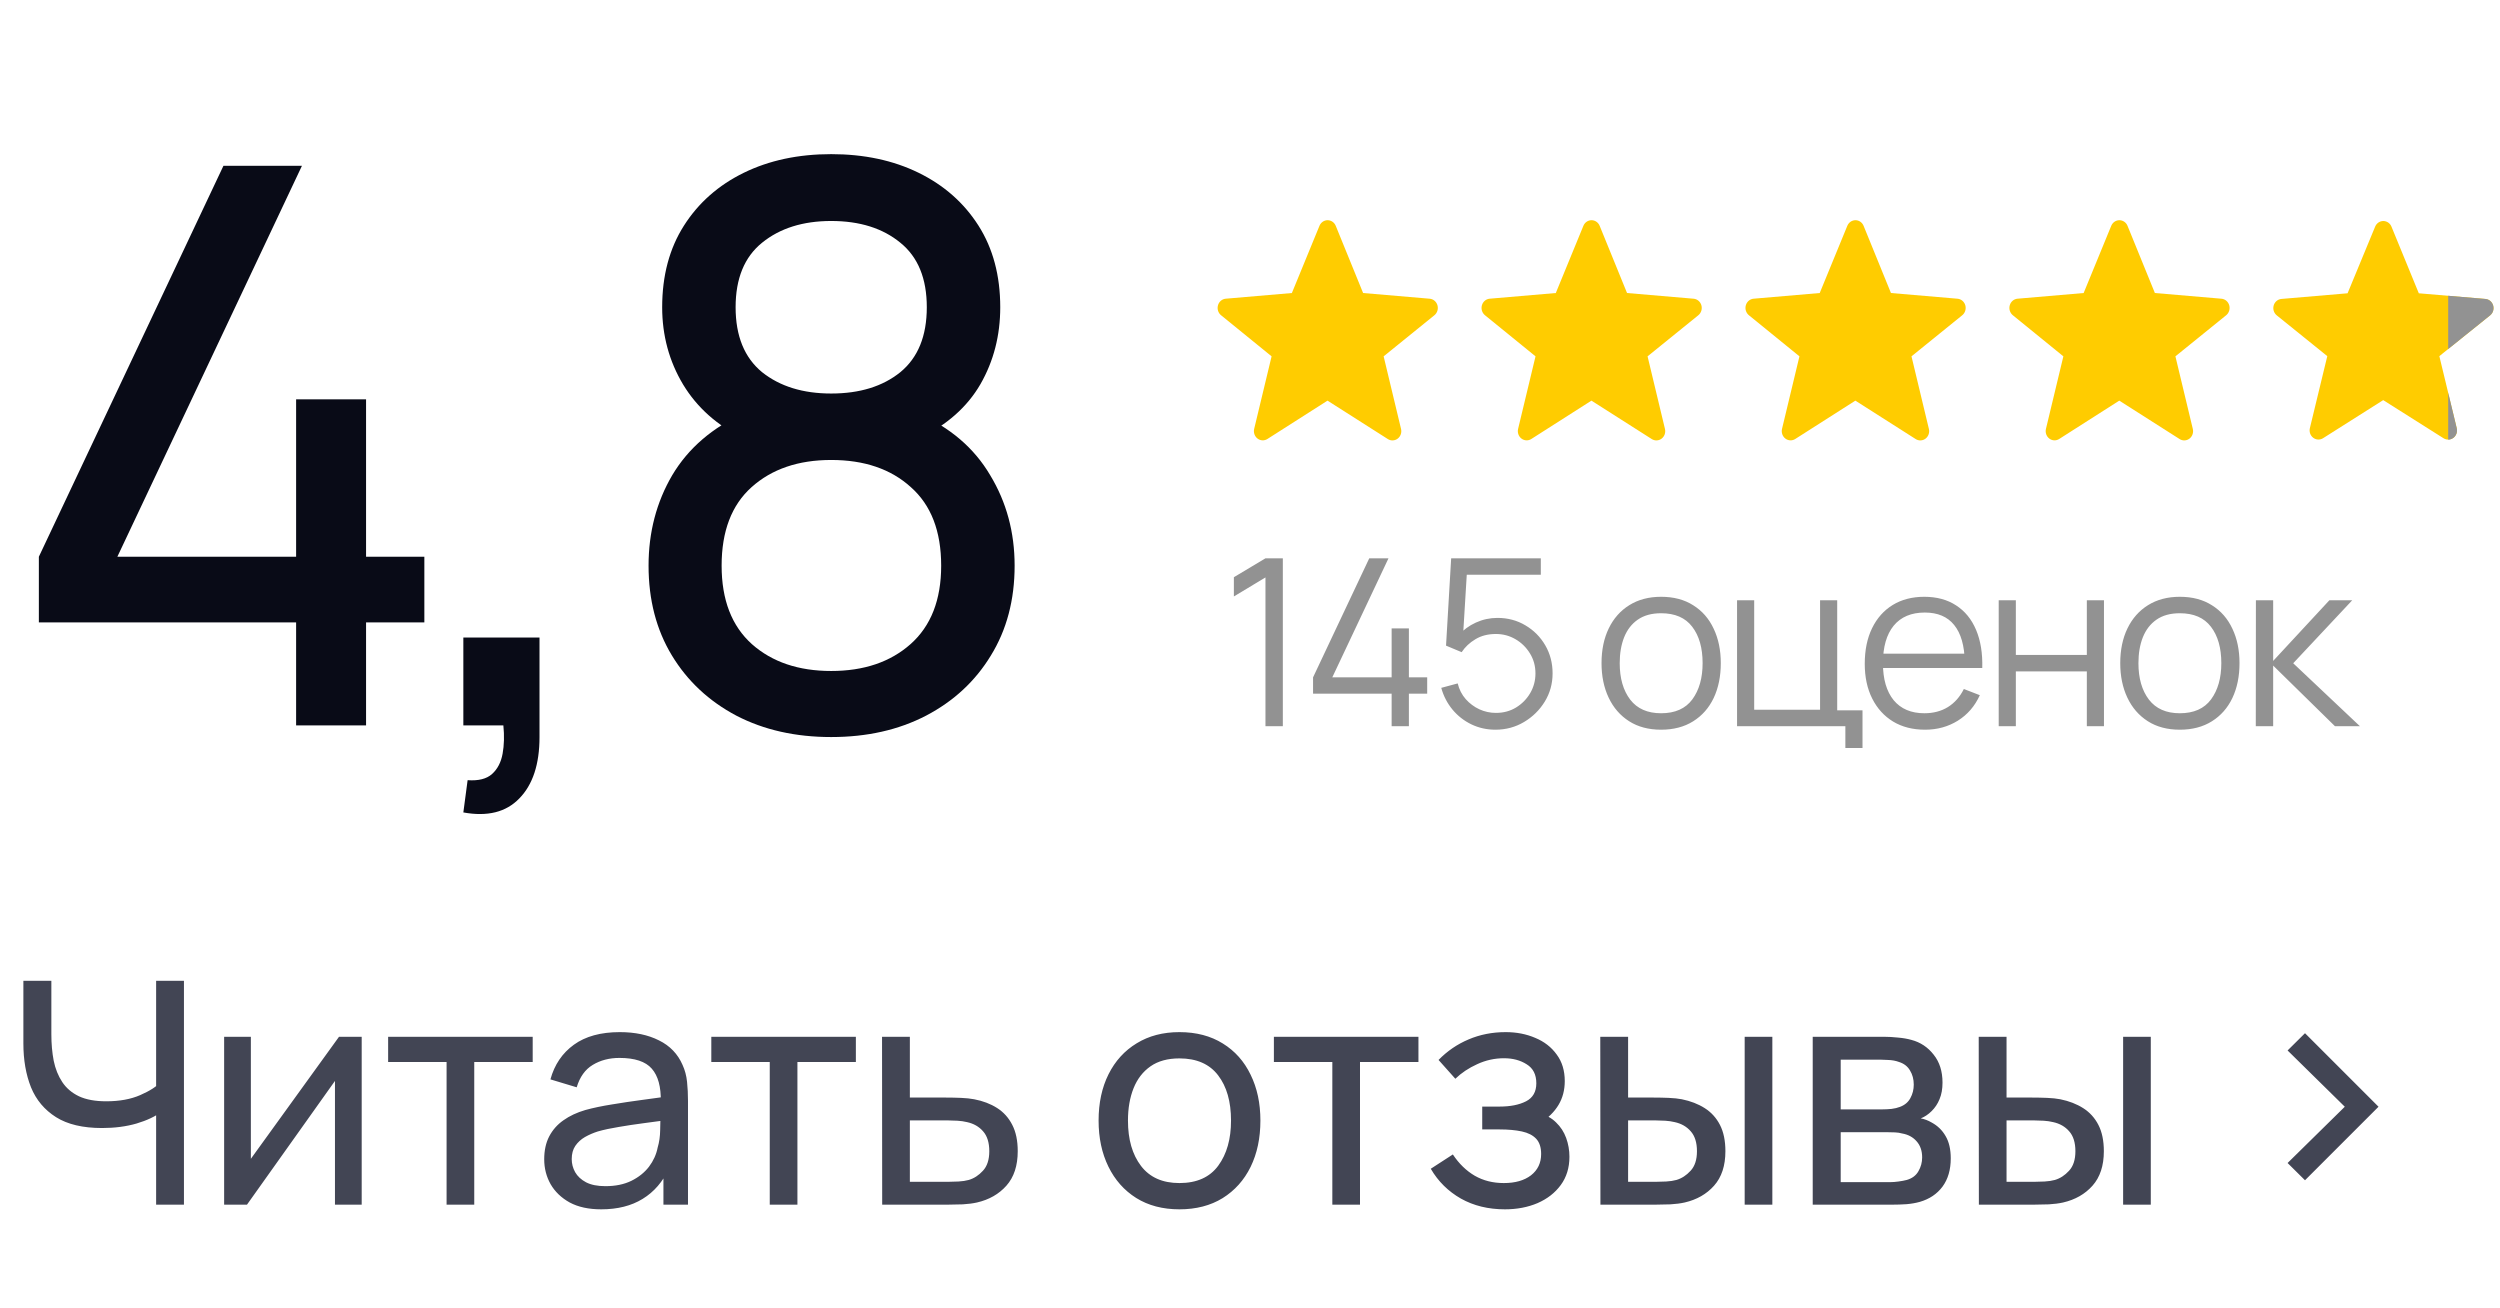 <?xml version="1.0" encoding="UTF-8"?> <svg xmlns="http://www.w3.org/2000/svg" width="193" height="101" viewBox="0 0 193 101" fill="none"><path d="M22.86 56V48.05H3V42.98L17.25 12.8H23.31L9.06 42.98H22.86V30.83H28.26V42.98H32.76V48.05H28.26V56H22.86ZM35.77 62.72L36.1 60.23C36.94 60.29 37.57 60.13 37.99 59.75C38.41 59.37 38.68 58.85 38.8 58.19C38.92 57.53 38.94 56.8 38.86 56H35.77V49.22H41.65V56.9C41.65 59 41.13 60.58 40.09 61.64C39.07 62.7 37.63 63.06 35.77 62.72ZM64.169 56.9C61.41 56.9 58.969 56.35 56.849 55.25C54.73 54.13 53.069 52.58 51.87 50.6C50.669 48.62 50.069 46.31 50.069 43.67C50.069 41.09 50.679 38.76 51.9 36.68C53.139 34.6 54.999 33 57.48 31.88L57.389 33.83C55.37 32.85 53.819 31.47 52.739 29.69C51.66 27.89 51.12 25.9 51.12 23.72C51.12 21.28 51.679 19.18 52.8 17.42C53.919 15.66 55.459 14.3 57.419 13.34C59.38 12.38 61.63 11.9 64.169 11.9C66.71 11.9 68.96 12.38 70.919 13.34C72.879 14.3 74.419 15.66 75.54 17.42C76.659 19.18 77.219 21.28 77.219 23.72C77.219 25.9 76.71 27.88 75.689 29.66C74.669 31.42 73.1 32.81 70.98 33.83L70.859 31.91C73.34 32.99 75.2 34.58 76.439 36.68C77.7 38.76 78.329 41.09 78.329 43.67C78.329 46.31 77.719 48.62 76.499 50.6C75.299 52.58 73.629 54.13 71.49 55.25C69.37 56.35 66.93 56.9 64.169 56.9ZM64.169 51.8C66.689 51.8 68.73 51.11 70.29 49.73C71.87 48.33 72.659 46.31 72.659 43.67C72.659 41.01 71.879 38.99 70.32 37.61C68.779 36.21 66.73 35.51 64.169 35.51C61.63 35.51 59.58 36.21 58.02 37.61C56.48 38.99 55.709 41.01 55.709 43.67C55.709 46.31 56.489 48.33 58.05 49.73C59.609 51.11 61.65 51.8 64.169 51.8ZM64.169 30.38C66.37 30.38 68.15 29.83 69.51 28.73C70.87 27.61 71.549 25.94 71.549 23.72C71.549 21.5 70.87 19.84 69.51 18.74C68.15 17.62 66.37 17.06 64.169 17.06C61.989 17.06 60.209 17.62 58.83 18.74C57.469 19.84 56.789 21.5 56.789 23.72C56.789 25.94 57.469 27.61 58.83 28.73C60.209 29.83 61.989 30.38 64.169 30.38Z" fill="#090B17"></path><path d="M12.053 93V85.032L12.533 85.788C12.013 86.18 11.349 86.496 10.541 86.736C9.741 86.968 8.853 87.084 7.877 87.084C6.397 87.084 5.213 86.804 4.325 86.244C3.437 85.684 2.793 84.916 2.393 83.94C2.001 82.956 1.805 81.828 1.805 80.556V75.72H3.965V79.848C3.965 80.576 4.025 81.256 4.145 81.888C4.273 82.512 4.493 83.06 4.805 83.532C5.117 84.004 5.549 84.372 6.101 84.636C6.653 84.892 7.353 85.02 8.201 85.02C9.225 85.02 10.101 84.86 10.829 84.54C11.565 84.22 12.097 83.876 12.425 83.508L12.053 84.936V75.72H14.201V93H12.053ZM27.923 80.04V93H25.859V83.448L19.067 93H17.303V80.04H19.367V89.46L26.171 80.04H27.923ZM34.476 93V81.984H29.964V80.04H41.124V81.984H36.612V93H34.476ZM46.417 93.36C45.449 93.36 44.637 93.184 43.981 92.832C43.333 92.472 42.841 92 42.505 91.416C42.177 90.832 42.013 90.192 42.013 89.496C42.013 88.816 42.141 88.228 42.397 87.732C42.661 87.228 43.029 86.812 43.501 86.484C43.973 86.148 44.537 85.884 45.193 85.692C45.809 85.524 46.497 85.38 47.257 85.26C48.025 85.132 48.801 85.016 49.585 84.912C50.369 84.808 51.101 84.708 51.781 84.612L51.013 85.056C51.037 83.904 50.805 83.052 50.317 82.5C49.837 81.948 49.005 81.672 47.821 81.672C47.037 81.672 46.349 81.852 45.757 82.212C45.173 82.564 44.761 83.14 44.521 83.94L42.493 83.328C42.805 82.192 43.409 81.3 44.305 80.652C45.201 80.004 46.381 79.68 47.845 79.68C49.021 79.68 50.029 79.892 50.869 80.316C51.717 80.732 52.325 81.364 52.693 82.212C52.877 82.612 52.993 83.048 53.041 83.52C53.089 83.984 53.113 84.472 53.113 84.984V93H51.217V89.892L51.661 90.18C51.173 91.228 50.489 92.02 49.609 92.556C48.737 93.092 47.673 93.36 46.417 93.36ZM46.741 91.572C47.509 91.572 48.173 91.436 48.733 91.164C49.301 90.884 49.757 90.52 50.101 90.072C50.445 89.616 50.669 89.12 50.773 88.584C50.893 88.184 50.957 87.74 50.965 87.252C50.981 86.756 50.989 86.376 50.989 86.112L51.733 86.436C51.037 86.532 50.353 86.624 49.681 86.712C49.009 86.8 48.373 86.896 47.773 87C47.173 87.096 46.633 87.212 46.153 87.348C45.801 87.46 45.469 87.604 45.157 87.78C44.853 87.956 44.605 88.184 44.413 88.464C44.229 88.736 44.137 89.076 44.137 89.484C44.137 89.836 44.225 90.172 44.401 90.492C44.585 90.812 44.865 91.072 45.241 91.272C45.625 91.472 46.125 91.572 46.741 91.572ZM59.425 93V81.984H54.913V80.04H66.073V81.984H61.561V93H59.425ZM68.105 93L68.093 80.04H70.241V84.732H73.037C73.413 84.732 73.797 84.74 74.189 84.756C74.581 84.772 74.921 84.808 75.209 84.864C75.881 84.992 76.469 85.216 76.973 85.536C77.477 85.856 77.869 86.292 78.149 86.844C78.429 87.388 78.569 88.064 78.569 88.872C78.569 89.992 78.277 90.88 77.693 91.536C77.117 92.184 76.361 92.616 75.425 92.832C75.105 92.904 74.737 92.952 74.321 92.976C73.913 92.992 73.525 93 73.157 93H68.105ZM70.241 91.236H73.193C73.433 91.236 73.701 91.228 73.997 91.212C74.293 91.196 74.557 91.156 74.789 91.092C75.197 90.972 75.561 90.736 75.881 90.384C76.209 90.032 76.373 89.528 76.373 88.872C76.373 88.208 76.213 87.696 75.893 87.336C75.581 86.976 75.169 86.74 74.657 86.628C74.425 86.572 74.181 86.536 73.925 86.52C73.669 86.504 73.425 86.496 73.193 86.496H70.241V91.236ZM91.051 93.36C89.763 93.36 88.651 93.068 87.715 92.484C86.787 91.9 86.071 91.092 85.567 90.06C85.063 89.028 84.811 87.844 84.811 86.508C84.811 85.148 85.067 83.956 85.579 82.932C86.091 81.908 86.815 81.112 87.751 80.544C88.687 79.968 89.787 79.68 91.051 79.68C92.347 79.68 93.463 79.972 94.399 80.556C95.335 81.132 96.051 81.936 96.547 82.968C97.051 83.992 97.303 85.172 97.303 86.508C97.303 87.86 97.051 89.052 96.547 90.084C96.043 91.108 95.323 91.912 94.387 92.496C93.451 93.072 92.339 93.36 91.051 93.36ZM91.051 91.332C92.395 91.332 93.395 90.884 94.051 89.988C94.707 89.092 95.035 87.932 95.035 86.508C95.035 85.044 94.703 83.88 94.039 83.016C93.375 82.144 92.379 81.708 91.051 81.708C90.147 81.708 89.403 81.912 88.819 82.32C88.235 82.728 87.799 83.292 87.511 84.012C87.223 84.732 87.079 85.564 87.079 86.508C87.079 87.964 87.415 89.132 88.087 90.012C88.759 90.892 89.747 91.332 91.051 91.332ZM102.856 93V81.984H98.344V80.04H109.504V81.984H104.992V93H102.856ZM116.18 93.36C114.9 93.36 113.768 93.084 112.784 92.532C111.8 91.972 111.024 91.204 110.456 90.228L112.16 89.124C112.632 89.836 113.196 90.384 113.852 90.768C114.508 91.144 115.256 91.332 116.096 91.332C116.976 91.332 117.676 91.132 118.196 90.732C118.716 90.324 118.976 89.776 118.976 89.088C118.976 88.576 118.848 88.184 118.592 87.912C118.336 87.64 117.968 87.452 117.488 87.348C117.008 87.244 116.436 87.192 115.772 87.192H114.428V85.428H115.76C116.6 85.428 117.284 85.292 117.812 85.02C118.34 84.748 118.604 84.284 118.604 83.628C118.604 82.956 118.356 82.468 117.86 82.164C117.372 81.852 116.788 81.696 116.108 81.696C115.388 81.696 114.7 81.848 114.044 82.152C113.388 82.448 112.824 82.824 112.352 83.28L111.056 81.828C111.728 81.14 112.5 80.612 113.372 80.244C114.252 79.868 115.208 79.68 116.24 79.68C117.072 79.68 117.832 79.828 118.52 80.124C119.216 80.412 119.768 80.84 120.176 81.408C120.592 81.968 120.8 82.652 120.8 83.46C120.8 84.148 120.64 84.76 120.32 85.296C120 85.832 119.528 86.3 118.904 86.7L118.82 85.944C119.348 86.072 119.784 86.308 120.128 86.652C120.48 86.988 120.74 87.388 120.908 87.852C121.076 88.316 121.16 88.8 121.16 89.304C121.16 90.152 120.936 90.88 120.488 91.488C120.048 92.088 119.452 92.552 118.7 92.88C117.948 93.2 117.108 93.36 116.18 93.36ZM123.553 93L123.541 80.04H125.689V84.732H127.669C128.045 84.732 128.429 84.74 128.821 84.756C129.213 84.772 129.553 84.808 129.841 84.864C130.513 85 131.101 85.228 131.605 85.548C132.109 85.868 132.501 86.3 132.781 86.844C133.061 87.388 133.201 88.064 133.201 88.872C133.201 89.992 132.909 90.88 132.325 91.536C131.749 92.184 130.993 92.616 130.057 92.832C129.737 92.904 129.369 92.952 128.953 92.976C128.545 92.992 128.157 93 127.789 93H123.553ZM125.689 91.236H127.825C128.065 91.236 128.333 91.228 128.629 91.212C128.925 91.196 129.189 91.156 129.421 91.092C129.829 90.972 130.193 90.736 130.513 90.384C130.841 90.032 131.005 89.528 131.005 88.872C131.005 88.208 130.845 87.696 130.525 87.336C130.213 86.976 129.801 86.74 129.289 86.628C129.057 86.572 128.813 86.536 128.557 86.52C128.301 86.504 128.057 86.496 127.825 86.496H125.689V91.236ZM134.689 93V80.04H136.825V93H134.689ZM139.942 93V80.04H145.462C145.79 80.04 146.142 80.06 146.518 80.1C146.902 80.132 147.25 80.192 147.562 80.28C148.258 80.464 148.83 80.844 149.278 81.42C149.734 81.988 149.962 82.708 149.962 83.58C149.962 84.068 149.886 84.492 149.734 84.852C149.59 85.212 149.382 85.524 149.11 85.788C148.99 85.908 148.858 86.016 148.714 86.112C148.57 86.208 148.426 86.284 148.282 86.34C148.562 86.388 148.846 86.496 149.134 86.664C149.59 86.912 149.946 87.26 150.202 87.708C150.466 88.156 150.598 88.728 150.598 89.424C150.598 90.304 150.386 91.032 149.962 91.608C149.538 92.176 148.954 92.568 148.21 92.784C147.898 92.872 147.554 92.932 147.178 92.964C146.802 92.988 146.438 93 146.086 93H139.942ZM142.102 91.26H145.966C146.134 91.26 146.334 91.244 146.566 91.212C146.806 91.18 147.018 91.14 147.202 91.092C147.618 90.972 147.918 90.748 148.102 90.42C148.294 90.092 148.39 89.736 148.39 89.352C148.39 88.84 148.246 88.424 147.958 88.104C147.678 87.784 147.306 87.584 146.842 87.504C146.674 87.456 146.49 87.428 146.29 87.42C146.098 87.412 145.926 87.408 145.774 87.408H142.102V91.26ZM142.102 85.644H145.318C145.542 85.644 145.778 85.632 146.026 85.608C146.274 85.576 146.49 85.524 146.674 85.452C147.042 85.316 147.31 85.092 147.478 84.78C147.654 84.46 147.742 84.112 147.742 83.736C147.742 83.32 147.646 82.956 147.454 82.644C147.27 82.324 146.986 82.104 146.602 81.984C146.346 81.888 146.058 81.836 145.738 81.828C145.426 81.812 145.226 81.804 145.138 81.804H142.102V85.644ZM152.769 93L152.757 80.04H154.905V84.732H156.885C157.261 84.732 157.645 84.74 158.037 84.756C158.429 84.772 158.769 84.808 159.057 84.864C159.729 85 160.317 85.228 160.821 85.548C161.325 85.868 161.717 86.3 161.997 86.844C162.277 87.388 162.417 88.064 162.417 88.872C162.417 89.992 162.125 90.88 161.541 91.536C160.965 92.184 160.209 92.616 159.273 92.832C158.953 92.904 158.585 92.952 158.169 92.976C157.761 92.992 157.373 93 157.005 93H152.769ZM154.905 91.236H157.041C157.281 91.236 157.549 91.228 157.845 91.212C158.141 91.196 158.405 91.156 158.637 91.092C159.045 90.972 159.409 90.736 159.729 90.384C160.057 90.032 160.221 89.528 160.221 88.872C160.221 88.208 160.061 87.696 159.741 87.336C159.429 86.976 159.017 86.74 158.505 86.628C158.273 86.572 158.029 86.536 157.773 86.52C157.517 86.504 157.273 86.496 157.041 86.496H154.905V91.236ZM163.905 93V80.04H166.041V93H163.905ZM177.946 91.116L176.602 89.784L181.018 85.44L176.602 81.096L177.946 79.764L183.622 85.44L177.946 91.116Z" fill="#424554"></path><path fill-rule="evenodd" clip-rule="evenodd" d="M102.482 30.93L97.84 33.892C97.724 33.965 97.59 34.001 97.455 33.995C97.32 33.988 97.189 33.94 97.08 33.856C96.971 33.773 96.888 33.657 96.842 33.524C96.796 33.391 96.789 33.246 96.822 33.109L98.167 27.509L94.265 24.336C94.156 24.248 94.076 24.128 94.033 23.991C93.991 23.854 93.989 23.707 94.028 23.569C94.067 23.431 94.145 23.309 94.251 23.218C94.358 23.127 94.489 23.072 94.626 23.06L99.733 22.621L101.863 17.433C101.916 17.305 102.003 17.195 102.115 17.118C102.227 17.041 102.358 17 102.492 17C102.626 17 102.757 17.041 102.869 17.119C102.981 17.196 103.068 17.306 103.12 17.435L105.232 22.621L110.373 23.061C110.51 23.073 110.641 23.128 110.748 23.219C110.854 23.309 110.932 23.431 110.972 23.569C111.011 23.707 111.009 23.854 110.967 23.991C110.925 24.127 110.845 24.248 110.737 24.336L106.817 27.509L108.16 33.112C108.193 33.249 108.187 33.394 108.141 33.527C108.095 33.661 108.012 33.777 107.903 33.861C107.794 33.945 107.663 33.993 107.528 33.999C107.392 34.006 107.258 33.97 107.142 33.896L102.482 30.928V30.93Z" fill="#FFCC00"></path><path fill-rule="evenodd" clip-rule="evenodd" d="M122.857 30.93L118.215 33.892C118.099 33.965 117.965 34.001 117.83 33.995C117.695 33.988 117.564 33.94 117.455 33.856C117.346 33.773 117.263 33.657 117.217 33.524C117.171 33.391 117.164 33.246 117.197 33.109L118.542 27.509L114.64 24.336C114.532 24.248 114.451 24.128 114.408 23.991C114.366 23.854 114.364 23.707 114.403 23.569C114.442 23.431 114.52 23.309 114.626 23.218C114.733 23.127 114.864 23.072 115.001 23.06L120.108 22.621L122.238 17.433C122.291 17.305 122.378 17.195 122.49 17.118C122.602 17.041 122.733 17 122.867 17C123.001 17 123.132 17.041 123.244 17.119C123.356 17.196 123.443 17.306 123.495 17.435L125.607 22.621L130.748 23.061C130.885 23.073 131.016 23.128 131.123 23.219C131.229 23.309 131.307 23.431 131.347 23.569C131.386 23.707 131.384 23.854 131.342 23.991C131.3 24.127 131.22 24.248 131.112 24.336L127.192 27.509L128.535 33.112C128.568 33.249 128.562 33.394 128.516 33.527C128.47 33.661 128.387 33.777 128.278 33.861C128.169 33.945 128.038 33.993 127.903 33.999C127.767 34.006 127.633 33.97 127.517 33.896L122.857 30.928V30.93Z" fill="#FFCC00"></path><path fill-rule="evenodd" clip-rule="evenodd" d="M143.232 30.93L138.59 33.892C138.474 33.965 138.34 34.001 138.205 33.995C138.07 33.988 137.939 33.94 137.83 33.856C137.721 33.773 137.638 33.657 137.592 33.524C137.546 33.391 137.539 33.246 137.572 33.109L138.917 27.509L135.015 24.336C134.907 24.248 134.826 24.128 134.783 23.991C134.741 23.854 134.739 23.707 134.778 23.569C134.817 23.431 134.895 23.309 135.001 23.218C135.108 23.127 135.239 23.072 135.376 23.06L140.483 22.621L142.613 17.433C142.666 17.305 142.753 17.195 142.865 17.118C142.977 17.041 143.108 17 143.242 17C143.376 17 143.507 17.041 143.619 17.119C143.731 17.196 143.818 17.306 143.87 17.435L145.982 22.621L151.123 23.061C151.26 23.073 151.391 23.128 151.498 23.219C151.604 23.309 151.682 23.431 151.722 23.569C151.761 23.707 151.759 23.854 151.717 23.991C151.675 24.127 151.595 24.248 151.487 24.336L147.567 27.509L148.91 33.112C148.943 33.249 148.937 33.394 148.891 33.527C148.845 33.661 148.762 33.777 148.653 33.861C148.544 33.945 148.413 33.993 148.278 33.999C148.142 34.006 148.008 33.97 147.892 33.896L143.232 30.928V30.93Z" fill="#FFCC00"></path><path fill-rule="evenodd" clip-rule="evenodd" d="M163.607 30.93L158.965 33.892C158.849 33.965 158.715 34.001 158.58 33.995C158.445 33.988 158.314 33.94 158.205 33.856C158.096 33.773 158.013 33.657 157.967 33.524C157.921 33.391 157.914 33.246 157.947 33.109L159.292 27.509L155.39 24.336C155.282 24.248 155.201 24.128 155.158 23.991C155.116 23.854 155.114 23.707 155.153 23.569C155.192 23.431 155.27 23.309 155.376 23.218C155.483 23.127 155.614 23.072 155.751 23.06L160.858 22.621L162.988 17.433C163.041 17.305 163.128 17.195 163.24 17.118C163.352 17.041 163.483 17 163.617 17C163.751 17 163.882 17.041 163.994 17.119C164.106 17.196 164.193 17.306 164.245 17.435L166.357 22.621L171.498 23.061C171.635 23.073 171.766 23.128 171.873 23.219C171.979 23.309 172.057 23.431 172.097 23.569C172.136 23.707 172.134 23.854 172.092 23.991C172.05 24.127 171.97 24.248 171.862 24.336L167.942 27.509L169.285 33.112C169.318 33.249 169.312 33.394 169.266 33.527C169.22 33.661 169.137 33.777 169.028 33.861C168.919 33.945 168.788 33.993 168.653 33.999C168.517 34.006 168.383 33.97 168.267 33.896L163.607 30.928V30.93Z" fill="#FFCC00"></path><path fill-rule="evenodd" clip-rule="evenodd" d="M183.982 30.89L179.34 33.83C179.224 33.903 179.09 33.938 178.955 33.932C178.82 33.926 178.689 33.878 178.58 33.795C178.471 33.712 178.388 33.597 178.342 33.465C178.296 33.333 178.289 33.189 178.322 33.053L179.667 27.494L175.765 24.345C175.657 24.257 175.576 24.138 175.533 24.002C175.491 23.866 175.489 23.72 175.528 23.583C175.567 23.446 175.645 23.325 175.751 23.235C175.858 23.144 175.989 23.09 176.126 23.078L181.233 22.642L183.363 17.492C183.416 17.365 183.503 17.256 183.615 17.18C183.727 17.103 183.858 17.062 183.992 17.062C184.126 17.063 184.257 17.104 184.369 17.18C184.481 17.257 184.568 17.366 184.62 17.494L186.732 22.642L191.873 23.079C192.01 23.091 192.141 23.145 192.248 23.235C192.354 23.325 192.432 23.447 192.472 23.583C192.511 23.72 192.509 23.866 192.467 24.002C192.425 24.137 192.345 24.257 192.237 24.345L188.317 27.494L189.66 33.056C189.693 33.192 189.687 33.336 189.641 33.468C189.595 33.6 189.512 33.716 189.403 33.799C189.294 33.883 189.163 33.931 189.028 33.937C188.892 33.943 188.758 33.907 188.642 33.834L183.982 30.888V30.89Z" fill="#FFCC00"></path><path d="M189.66 33.056C189.693 33.192 189.686 33.336 189.641 33.468C189.595 33.6 189.512 33.715 189.403 33.799C189.294 33.882 189.163 33.93 189.027 33.937C189.018 33.937 189.009 33.935 189 33.935V30.321L189.66 33.056ZM191.873 23.079C192.01 23.091 192.141 23.145 192.248 23.235C192.355 23.325 192.432 23.447 192.472 23.583C192.511 23.72 192.51 23.866 192.468 24.002C192.426 24.138 192.345 24.257 192.236 24.345L189 26.945V22.835L191.873 23.079Z" fill="#929292"></path><path d="M97.694 56.062V44.578L95.255 46.045V44.56L97.694 43.102H99.035V56.062H97.694ZM107.434 56.062V53.551H101.368V52.291L105.706 43.102H107.191L102.853 52.291H107.434V48.511H108.766V52.291H110.179V53.551H108.766V56.062H107.434ZM115.45 56.333C114.778 56.333 114.157 56.194 113.587 55.919C113.017 55.642 112.531 55.261 112.129 54.776C111.727 54.289 111.439 53.731 111.265 53.102L112.534 52.76C112.648 53.227 112.855 53.633 113.155 53.974C113.455 54.31 113.806 54.572 114.208 54.758C114.616 54.944 115.042 55.036 115.486 55.036C116.062 55.036 116.578 54.898 117.034 54.623C117.496 54.34 117.862 53.968 118.132 53.507C118.402 53.044 118.537 52.538 118.537 51.986C118.537 51.416 118.396 50.903 118.114 50.447C117.832 49.984 117.46 49.618 116.998 49.349C116.536 49.078 116.032 48.944 115.486 48.944C114.874 48.944 114.346 49.078 113.902 49.349C113.458 49.612 113.104 49.946 112.84 50.347L111.634 49.843L112.03 43.102H118.951V44.371H112.615L113.272 43.751L112.921 49.502L112.588 49.06C112.96 48.635 113.41 48.301 113.938 48.062C114.466 47.822 115.021 47.702 115.603 47.702C116.401 47.702 117.121 47.894 117.763 48.278C118.405 48.656 118.915 49.169 119.293 49.816C119.671 50.465 119.86 51.188 119.86 51.986C119.86 52.778 119.659 53.504 119.257 54.163C118.855 54.818 118.321 55.343 117.655 55.739C116.989 56.135 116.254 56.333 115.45 56.333ZM128.237 56.333C127.271 56.333 126.446 56.114 125.762 55.675C125.078 55.237 124.553 54.632 124.187 53.858C123.821 53.084 123.638 52.196 123.638 51.194C123.638 50.173 123.824 49.279 124.196 48.511C124.568 47.743 125.096 47.147 125.78 46.721C126.47 46.288 127.289 46.072 128.237 46.072C129.209 46.072 130.037 46.291 130.721 46.73C131.411 47.161 131.936 47.764 132.296 48.538C132.662 49.306 132.845 50.191 132.845 51.194C132.845 52.214 132.662 53.111 132.296 53.885C131.93 54.653 131.402 55.252 130.712 55.684C130.022 56.117 129.197 56.333 128.237 56.333ZM128.237 55.063C129.317 55.063 130.121 54.706 130.649 53.992C131.177 53.273 131.441 52.34 131.441 51.194C131.441 50.017 131.174 49.081 130.64 48.386C130.112 47.69 129.311 47.342 128.237 47.342C127.511 47.342 126.911 47.507 126.437 47.837C125.969 48.16 125.618 48.614 125.384 49.196C125.156 49.772 125.042 50.438 125.042 51.194C125.042 52.364 125.312 53.303 125.852 54.011C126.392 54.712 127.187 55.063 128.237 55.063ZM142.462 57.745V56.062H134.101V46.343H135.424V54.794H140.509V46.343H141.832V54.839H143.785V57.745H142.462ZM148.612 56.333C147.664 56.333 146.842 56.123 146.146 55.703C145.456 55.282 144.919 54.691 144.535 53.929C144.151 53.167 143.959 52.273 143.959 51.248C143.959 50.185 144.148 49.267 144.526 48.493C144.904 47.719 145.435 47.123 146.119 46.703C146.809 46.282 147.622 46.072 148.558 46.072C149.518 46.072 150.337 46.294 151.015 46.739C151.693 47.176 152.206 47.806 152.554 48.629C152.902 49.45 153.061 50.431 153.031 51.572H151.681V51.103C151.657 49.843 151.384 48.892 150.862 48.251C150.346 47.608 149.59 47.288 148.594 47.288C147.55 47.288 146.749 47.627 146.191 48.304C145.639 48.983 145.363 49.949 145.363 51.203C145.363 52.426 145.639 53.377 146.191 54.056C146.749 54.727 147.538 55.063 148.558 55.063C149.254 55.063 149.86 54.904 150.376 54.587C150.898 54.263 151.309 53.797 151.609 53.191L152.842 53.669C152.458 54.514 151.891 55.172 151.141 55.639C150.397 56.102 149.554 56.333 148.612 56.333ZM144.895 51.572V50.465H152.32V51.572H144.895ZM154.3 56.062V46.343H155.623V50.563H161.104V46.343H162.427V56.062H161.104V51.833H155.623V56.062H154.3ZM168.282 56.333C167.316 56.333 166.491 56.114 165.807 55.675C165.123 55.237 164.598 54.632 164.232 53.858C163.866 53.084 163.683 52.196 163.683 51.194C163.683 50.173 163.869 49.279 164.241 48.511C164.613 47.743 165.141 47.147 165.825 46.721C166.515 46.288 167.334 46.072 168.282 46.072C169.254 46.072 170.082 46.291 170.766 46.73C171.456 47.161 171.981 47.764 172.341 48.538C172.707 49.306 172.89 50.191 172.89 51.194C172.89 52.214 172.707 53.111 172.341 53.885C171.975 54.653 171.447 55.252 170.757 55.684C170.067 56.117 169.242 56.333 168.282 56.333ZM168.282 55.063C169.362 55.063 170.166 54.706 170.694 53.992C171.222 53.273 171.486 52.34 171.486 51.194C171.486 50.017 171.219 49.081 170.685 48.386C170.157 47.69 169.356 47.342 168.282 47.342C167.556 47.342 166.956 47.507 166.482 47.837C166.014 48.16 165.663 48.614 165.429 49.196C165.201 49.772 165.087 50.438 165.087 51.194C165.087 52.364 165.357 53.303 165.897 54.011C166.437 54.712 167.232 55.063 168.282 55.063ZM174.147 56.062L174.156 46.343H175.488V51.023L179.826 46.343H181.59L177.036 51.203L182.184 56.062H180.258L175.488 51.383V56.062H174.147Z" fill="#929292"></path></svg> 